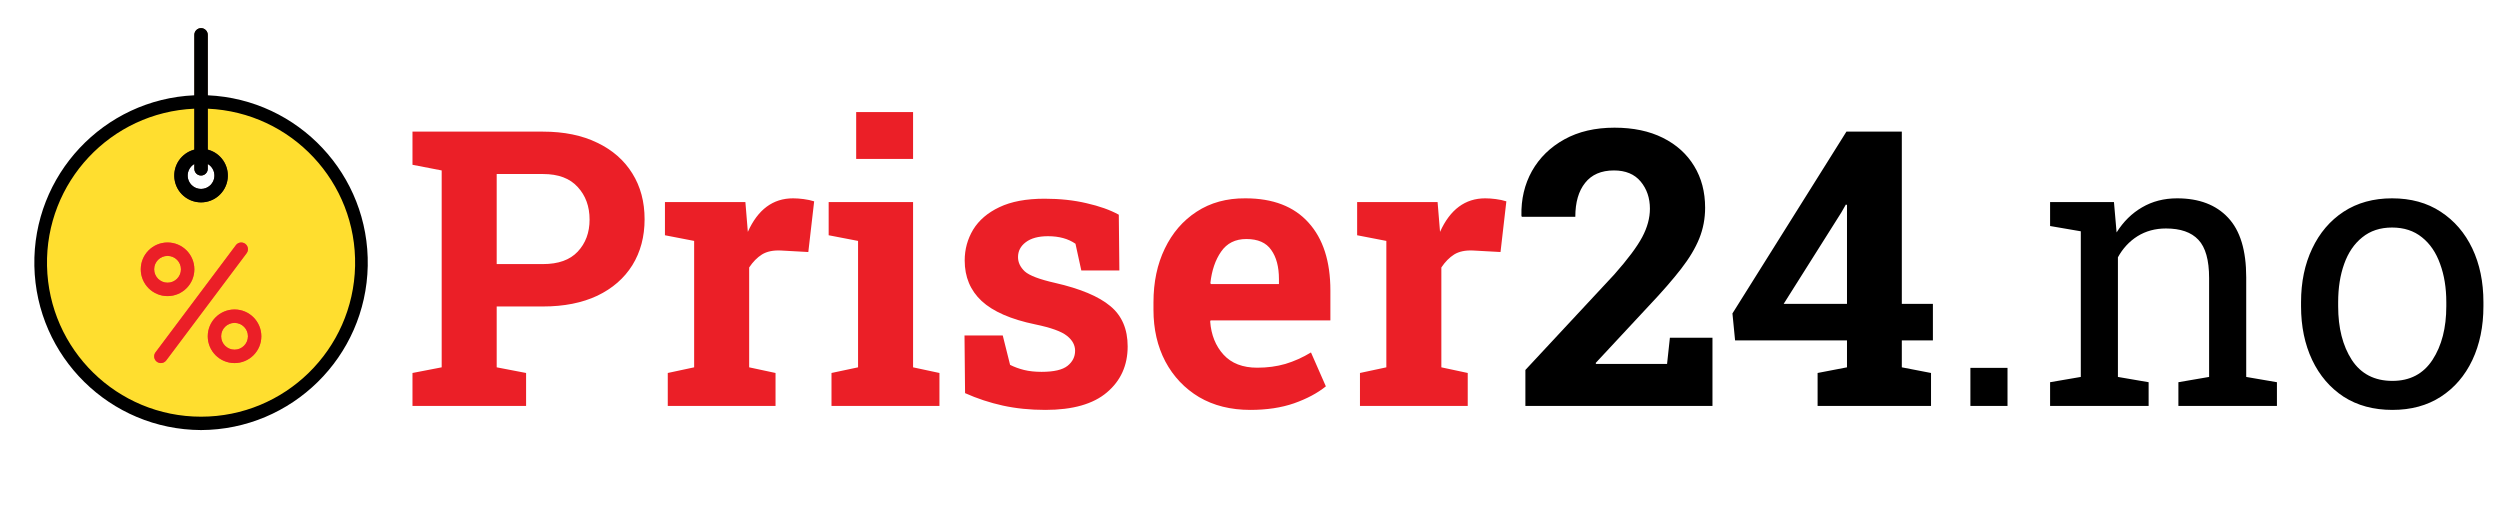<svg width="622" height="127" viewBox="0 0 622 127" fill="none" xmlns="http://www.w3.org/2000/svg">
<path d="M102.625 101V92.797L109.891 91.391V42.406L102.625 41V32.75H135.109C140.328 32.75 144.828 33.672 148.609 35.516C152.391 37.328 155.297 39.875 157.328 43.156C159.359 46.406 160.375 50.203 160.375 54.547C160.375 58.891 159.359 62.703 157.328 65.984C155.297 69.234 152.391 71.766 148.609 73.578C144.828 75.359 140.328 76.25 135.109 76.25H123.578V91.391L130.891 92.797V101H102.625ZM123.578 65.703H135.109C138.922 65.703 141.797 64.672 143.734 62.609C145.703 60.516 146.688 57.859 146.688 54.641C146.688 51.359 145.703 48.656 143.734 46.531C141.797 44.375 138.922 43.297 135.109 43.297H123.578V65.703ZM166.141 101V92.797L172.703 91.391V59.938L165.438 58.531V50.281H185.453L185.969 56.562L186.062 57.688C188.562 52.125 192.312 49.344 197.312 49.344C198.125 49.344 199 49.406 199.938 49.531C200.906 49.656 201.781 49.844 202.562 50.094L201.109 62.703L194.312 62.328C192.375 62.234 190.797 62.562 189.578 63.312C188.391 64.062 187.328 65.141 186.391 66.547V91.391L192.953 92.797V101H166.141ZM206.875 101V92.797L213.484 91.391V59.938L206.172 58.531V50.281H227.172V91.391L233.734 92.797V101H206.875ZM213.016 39.547V27.875H227.172V39.547H213.016ZM260.078 101.984C256.297 101.984 252.766 101.625 249.484 100.906C246.234 100.188 243.109 99.156 240.109 97.812L239.969 83.469H249.484L251.312 90.781C252.375 91.312 253.531 91.734 254.781 92.047C256.062 92.359 257.516 92.516 259.141 92.516C262.203 92.516 264.359 92.016 265.609 91.016C266.859 90.016 267.484 88.766 267.484 87.266C267.484 85.859 266.812 84.625 265.469 83.562C264.125 82.469 261.484 81.516 257.547 80.703C251.516 79.453 247.078 77.516 244.234 74.891C241.422 72.266 240.016 68.906 240.016 64.812C240.016 62.031 240.719 59.469 242.125 57.125C243.562 54.781 245.734 52.922 248.641 51.547C251.578 50.141 255.328 49.438 259.891 49.438C263.703 49.438 267.188 49.812 270.344 50.562C273.531 51.281 276.203 52.234 278.359 53.422L278.5 67.297H269.031L267.578 60.641C265.766 59.391 263.484 58.766 260.734 58.766C258.359 58.766 256.516 59.266 255.203 60.266C253.922 61.234 253.281 62.469 253.281 63.969C253.281 65.281 253.844 66.469 254.969 67.531C256.125 68.562 258.641 69.516 262.516 70.391C268.797 71.828 273.375 73.75 276.25 76.156C279.125 78.531 280.562 81.875 280.562 86.188C280.562 90.906 278.844 94.719 275.406 97.625C272 100.531 266.891 101.984 260.078 101.984ZM311.078 101.984C306.203 101.984 301.953 100.922 298.328 98.797C294.734 96.641 291.938 93.688 289.938 89.938C287.969 86.188 286.984 81.906 286.984 77.094V75.219C286.984 70.188 287.922 65.734 289.797 61.859C291.672 57.953 294.312 54.891 297.719 52.672C301.156 50.422 305.203 49.312 309.859 49.344C316.703 49.344 321.938 51.359 325.562 55.391C329.188 59.391 331 65.016 331 72.266V79.719H301.188L301.094 80C301.344 83.344 302.453 86.094 304.422 88.25C306.391 90.406 309.188 91.484 312.812 91.484C315.312 91.484 317.641 91.172 319.797 90.547C321.984 89.891 324.109 88.938 326.172 87.688L329.875 96.125C327.781 97.812 325.141 99.219 321.953 100.344C318.797 101.438 315.172 101.984 311.078 101.984ZM301.281 70.672H318.203V69.453C318.203 66.391 317.562 63.969 316.281 62.188C315.031 60.375 312.969 59.469 310.094 59.469C307.344 59.469 305.25 60.516 303.812 62.609C302.375 64.672 301.484 67.281 301.141 70.438L301.281 70.672ZM338.359 101V92.797L344.922 91.391V59.938L337.656 58.531V50.281H357.672L358.188 56.562L358.281 57.688C360.781 52.125 364.531 49.344 369.531 49.344C370.344 49.344 371.219 49.406 372.156 49.531C373.125 49.656 374 49.844 374.781 50.094L373.328 62.703L366.531 62.328C364.594 62.234 363.016 62.562 361.797 63.312C360.609 64.062 359.547 65.141 358.609 66.547V91.391L365.172 92.797V101H338.359Z" fill="#EB1F27"/>
<path d="M379.516 101V92.047L401.641 68.281C404.984 64.5 407.297 61.406 408.578 59C409.859 56.594 410.5 54.234 410.5 51.922C410.5 49.266 409.734 47.016 408.203 45.172C406.672 43.328 404.453 42.406 401.547 42.406C398.391 42.406 396 43.438 394.375 45.5C392.75 47.531 391.938 50.344 391.938 53.938H378.625L378.531 53.656C378.438 49.562 379.312 45.859 381.156 42.547C383.031 39.234 385.719 36.609 389.219 34.672C392.719 32.734 396.875 31.766 401.688 31.766C406.344 31.766 410.359 32.609 413.734 34.297C417.109 35.984 419.703 38.328 421.516 41.328C423.328 44.297 424.234 47.75 424.234 51.688C424.234 54.375 423.75 56.922 422.781 59.328C421.812 61.734 420.297 64.266 418.234 66.922C416.172 69.578 413.516 72.625 410.266 76.062L397 90.312L397.094 90.547H414.766L415.469 84.031H426.062V101H379.516ZM452.219 101V92.797L459.531 91.391V84.688H431.688L431.031 77.984L459.391 32.75H473.172V75.594H480.906V84.688H473.172V91.391L480.438 92.797V101H452.219ZM443.781 75.594H459.531V50.984L459.25 50.891L458.125 52.859L443.781 75.594ZM490.234 101V91.531H499.469V101H490.234ZM510.062 101V95.094L517.703 93.781V57.547L510.062 56.234V50.281H525.953L526.609 57.828C528.297 55.141 530.406 53.062 532.938 51.594C535.5 50.094 538.406 49.344 541.656 49.344C547.125 49.344 551.359 50.953 554.359 54.172C557.359 57.359 558.859 62.297 558.859 68.984V93.781L566.5 95.094V101H541.984V95.094L549.625 93.781V69.172C549.625 64.703 548.734 61.531 546.953 59.656C545.203 57.781 542.516 56.844 538.891 56.844C536.234 56.844 533.875 57.484 531.812 58.766C529.781 60.047 528.156 61.797 526.938 64.016V93.781L534.578 95.094V101H510.062ZM595.234 101.984C590.547 101.984 586.5 100.891 583.094 98.703C579.719 96.484 577.109 93.438 575.266 89.562C573.422 85.656 572.5 81.203 572.5 76.203V75.172C572.5 70.172 573.422 65.734 575.266 61.859C577.109 57.953 579.719 54.891 583.094 52.672C586.5 50.453 590.516 49.344 595.141 49.344C599.828 49.344 603.859 50.453 607.234 52.672C610.641 54.891 613.266 57.938 615.109 61.812C616.953 65.688 617.875 70.141 617.875 75.172V76.203C617.875 81.234 616.953 85.703 615.109 89.609C613.266 93.484 610.656 96.516 607.281 98.703C603.906 100.891 599.891 101.984 595.234 101.984ZM595.234 94.766C599.609 94.766 602.938 93.016 605.219 89.516C607.5 86.016 608.641 81.578 608.641 76.203V75.172C608.641 71.609 608.125 68.438 607.094 65.656C606.094 62.844 604.594 60.641 602.594 59.047C600.594 57.422 598.109 56.609 595.141 56.609C592.203 56.609 589.734 57.422 587.734 59.047C585.734 60.641 584.234 62.844 583.234 65.656C582.234 68.438 581.734 71.609 581.734 75.172V76.203C581.734 81.578 582.859 86.016 585.109 89.516C587.391 93.016 590.766 94.766 595.234 94.766Z" fill="black"/>
<g clip-path="url(#clip0)">
<path d="M50.021 25.333C27.93 25.333 10.021 43.242 10.021 65.333C10.021 87.425 27.93 105.333 50.021 105.333C72.113 105.333 90.021 87.425 90.021 65.333C90.021 43.242 72.113 25.333 50.021 25.333ZM50.021 48.667C47.26 48.667 45.021 46.428 45.021 43.667C45.021 40.906 47.26 38.667 50.021 38.667C52.783 38.667 55.021 40.906 55.021 43.667C55.021 46.428 52.783 48.667 50.021 48.667Z" fill="#FFDE2F"/>
<path d="M50.021 50.333C46.34 50.333 43.355 47.348 43.355 43.667C43.355 39.985 46.34 37 50.021 37C53.704 37 56.688 39.985 56.688 43.667C56.688 47.348 53.704 50.333 50.021 50.333ZM50.021 40.333C48.18 40.333 46.688 41.826 46.688 43.667C46.688 45.508 48.18 47 50.021 47C51.863 47 53.355 45.508 53.355 43.667C53.355 41.826 51.863 40.333 50.021 40.333Z" fill="#4F3328"/>
<path d="M40.021 90.333C39.391 90.333 38.813 89.977 38.531 89.412C38.249 88.847 38.31 88.172 38.688 87.666L58.688 61C59.241 60.263 60.285 60.114 61.021 60.667C61.758 61.219 61.907 62.264 61.355 63L41.355 89.667C41.04 90.086 40.546 90.333 40.021 90.333V90.333Z" fill="#FF5B42"/>
<path d="M41.688 73.667C38.006 73.667 35.021 70.682 35.021 67C35.021 63.319 38.006 60.334 41.688 60.334C45.37 60.334 48.355 63.319 48.355 67C48.355 70.682 45.37 73.667 41.688 73.667ZM41.688 63.667C39.847 63.667 38.355 65.16 38.355 67C38.355 68.841 39.847 70.334 41.688 70.334C43.529 70.334 45.021 68.841 45.021 67C45.021 65.16 43.529 63.667 41.688 63.667Z" fill="#FF5B42"/>
<path d="M58.355 90.333C54.673 90.333 51.688 87.348 51.688 83.667C51.688 79.985 54.673 77 58.355 77C62.037 77 65.021 79.985 65.021 83.667C65.021 87.348 62.037 90.333 58.355 90.333ZM58.355 80.333C56.514 80.333 55.021 81.826 55.021 83.667C55.021 85.507 56.514 87 58.355 87C60.196 87 61.688 85.507 61.688 83.667C61.688 81.826 60.196 80.333 58.355 80.333Z" fill="#FF5B42"/>
<path d="M50.021 43.667C49.101 43.667 48.355 42.92 48.355 42V8.667C48.355 7.746 49.101 7 50.021 7C50.942 7 51.688 7.746 51.688 8.667V42C51.688 42.92 50.942 43.667 50.021 43.667Z" fill="#4E2B08"/>
<path d="M50.021 107C72.636 106.898 91.041 88.777 91.493 66.168C91.945 43.558 74.28 24.714 51.688 23.708V8.667C51.688 7.746 50.942 7 50.021 7C49.101 7 48.355 7.746 48.355 8.667V23.708C25.762 24.714 8.097 43.558 8.55 66.168C9.002 88.777 27.407 106.898 50.021 107ZM50.021 43.667C50.942 43.667 51.688 42.92 51.688 42V40.796C52.995 41.551 53.632 43.089 53.241 44.546C52.851 46.003 51.53 47.017 50.021 47.017C48.513 47.017 47.192 46.003 46.802 44.546C46.411 43.089 47.048 41.551 48.355 40.796V42C48.355 42.92 49.101 43.667 50.021 43.667ZM48.355 27.041V37.237C45.104 38.076 42.985 41.202 43.408 44.532C43.831 47.862 46.664 50.359 50.021 50.359C53.379 50.359 56.212 47.862 56.635 44.532C57.058 41.202 54.939 38.076 51.688 37.237V27.041C72.515 27.948 88.799 45.331 88.346 66.172C87.892 87.014 70.868 103.672 50.021 103.672C29.176 103.672 12.151 87.014 11.698 66.172C11.244 45.331 27.529 27.948 48.355 27.041V27.041Z" fill="black"/>
<path d="M39.022 90C39.758 90.552 40.802 90.403 41.355 89.667L61.355 63C61.907 62.264 61.758 61.219 61.021 60.667C60.285 60.114 59.241 60.263 58.688 61L38.688 87.666C38.136 88.403 38.285 89.448 39.022 90V90Z" fill="#EB1F27"/>
<path d="M41.688 73.667C45.37 73.667 48.355 70.682 48.355 67C48.355 63.318 45.37 60.333 41.688 60.333C38.006 60.333 35.021 63.318 35.021 67C35.021 70.682 38.006 73.667 41.688 73.667ZM41.688 63.667C43.529 63.667 45.021 65.159 45.021 67C45.021 68.841 43.529 70.333 41.688 70.333C39.847 70.333 38.355 68.841 38.355 67C38.355 65.159 39.847 63.667 41.688 63.667Z" fill="#EB1F27"/>
<path d="M51.688 83.667C51.688 87.348 54.673 90.333 58.355 90.333C62.037 90.333 65.021 87.348 65.021 83.667C65.021 79.985 62.037 77 58.355 77C54.673 77 51.688 79.985 51.688 83.667ZM61.688 83.667C61.688 85.507 60.196 87 58.355 87C56.514 87 55.021 85.507 55.021 83.667C55.021 81.826 56.514 80.333 58.355 80.333C60.196 80.333 61.688 81.826 61.688 83.667Z" fill="#EB1F27"/>
</g>
<defs>
<clipPath id="clip0">
<rect width="100" height="100" fill="white" transform="translate(0 7)"/>
</clipPath>
</defs>
</svg>
